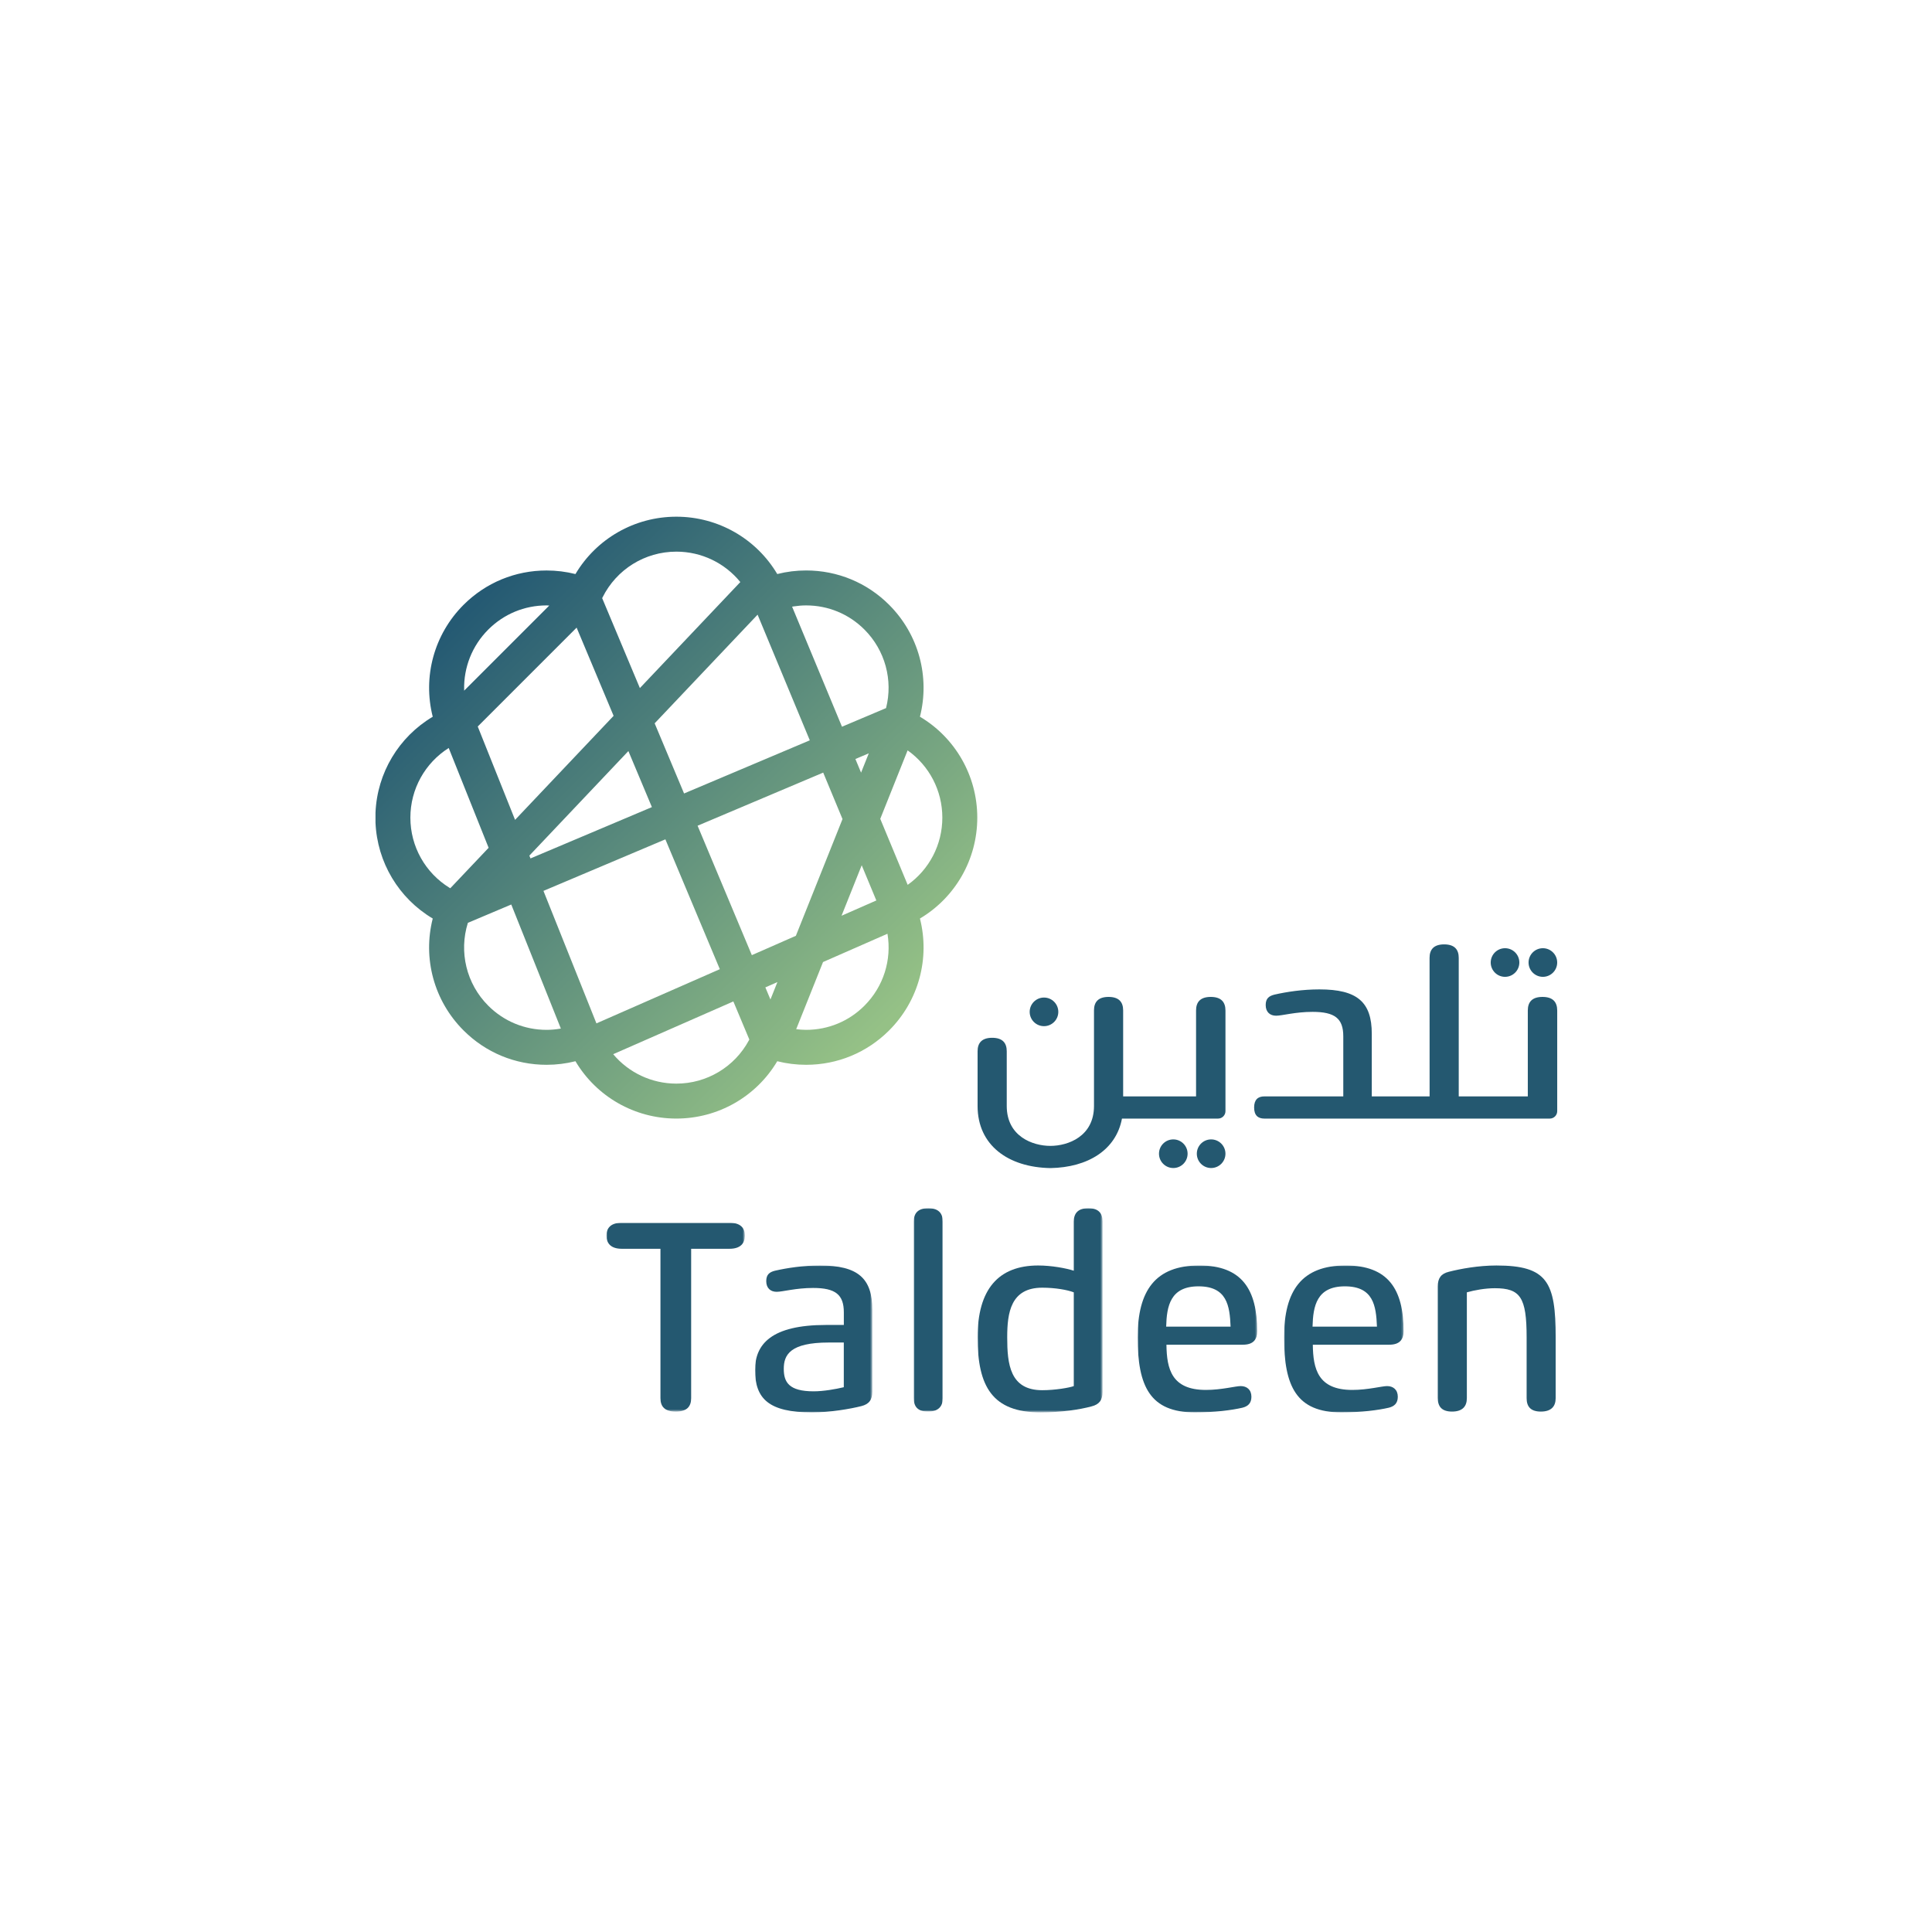 <?xml version="1.0" encoding="utf-8"?>
<!-- Generator: Adobe Illustrator 28.0.0, SVG Export Plug-In . SVG Version: 6.00 Build 0)  -->
<svg version="1.1" xmlns="http://www.w3.org/2000/svg" xmlns:xlink="http://www.w3.org/1999/xlink" x="0px" y="0px"
	 viewBox="0 0 1000 1000" style="enable-background:new 0 0 1000 1000;" xml:space="preserve">
<style type="text/css">
	.st0{display:none;}
	.st1{display:inline;}
	.st2{fill:#F7F9FC;}
	.st3{fill:#49A17B;}
	.st4{fill:#7631CD;}
	.st5{fill:#404041;}
	.st6{fill:#510C76;}
	.st7{fill:#15345B;}
	.st8{fill:#120F11;}
	.st9{fill:#6D809B;}
	.st10{fill:#B52025;}
	.st11{fill:#FFFFFF;}
	.st12{fill:#CF2329;}
	.st13{fill:#1D3B60;}
	.st14{opacity:0.6;}
	.st15{clip-path:url(#SVGID_00000076587728841367538230000004928869186166196131_);}
	.st16{clip-path:url(#SVGID_00000077287001098821636880000006216587692934914199_);fill:#5293C9;}
	
		.st17{clip-path:url(#SVGID_00000057141549080236952520000015114180660787221916_);fill:url(#SVGID_00000137830053189491130230000013930866016417224586_);}
	.st18{clip-path:url(#SVGID_00000000223414460340515540000008837353265187955596_);fill:#1D3B60;}
	
		.st19{clip-path:url(#SVGID_00000160178602069125336850000012420569681902890375_);fill:url(#SVGID_00000054257795961377453700000011821813893696343194_);}
	.st20{clip-path:url(#SVGID_00000069391473999936593080000005966003576565511316_);fill:#2D6683;}
	
		.st21{clip-path:url(#SVGID_00000036228193739718874960000009222342308213320343_);fill:url(#SVGID_00000154417976941479754240000004161575900360401575_);}
	.st22{clip-path:url(#SVGID_00000049216852539196683060000014134539398259546770_);fill:#7BADC5;}
	
		.st23{clip-path:url(#SVGID_00000058561761799939442780000003114876004030729891_);fill:url(#SVGID_00000125567008960577158110000011475432970349763208_);}
	.st24{opacity:0.3;}
	.st25{clip-path:url(#SVGID_00000101083093964737059490000003153608103965514130_);}
	.st26{clip-path:url(#SVGID_00000068679138271997966230000010416789748844049032_);fill:#5293C9;}
	
		.st27{clip-path:url(#SVGID_00000046300165316071003100000001554363440430422936_);fill:url(#SVGID_00000031886028320458356350000013911321505245868479_);}
	.st28{clip-path:url(#SVGID_00000137111640374115024320000010487870959820728450_);fill:#1D3B60;}
	
		.st29{clip-path:url(#SVGID_00000154397414998669977540000007864414861465575088_);fill:url(#SVGID_00000137132380941702557620000003063246006581931700_);}
	.st30{clip-path:url(#SVGID_00000090270496501733169090000017325557700296333961_);fill:#2D6683;}
	
		.st31{clip-path:url(#SVGID_00000130641564063507435160000017478097335077758851_);fill:url(#SVGID_00000096754534195310216220000002681533091202015631_);}
	.st32{clip-path:url(#SVGID_00000041258282280185210200000011849261792910049725_);fill:#7BADC5;}
	
		.st33{clip-path:url(#SVGID_00000101099655857224200420000016493652596075453845_);fill:url(#SVGID_00000114046574925301779260000005578411285830955960_);}
	.st34{opacity:0.1;}
	.st35{clip-path:url(#SVGID_00000138543368418354736340000003335468460855736965_);}
	.st36{clip-path:url(#SVGID_00000084513014388908956880000005959267012338420905_);fill:#5293C9;}
	
		.st37{clip-path:url(#SVGID_00000018199506066334308030000015419549201459975335_);fill:url(#SVGID_00000064316656395643526870000000100937497238577073_);}
	.st38{clip-path:url(#SVGID_00000115488643540985424040000018053679903794260619_);fill:#1D3B60;}
	
		.st39{clip-path:url(#SVGID_00000139257864137336899750000008015813253861025419_);fill:url(#SVGID_00000116229027367412672680000008295638163807802758_);}
	.st40{clip-path:url(#SVGID_00000019670332784937525730000004712269306724573349_);fill:#2D6683;}
	
		.st41{clip-path:url(#SVGID_00000012437956159147747650000012880199608024448130_);fill:url(#SVGID_00000138560679201963838380000005062453365450735021_);}
	.st42{clip-path:url(#SVGID_00000170258123254719035230000000439236299139294634_);fill:#7BADC5;}
	
		.st43{clip-path:url(#SVGID_00000103960550018490544450000008002438615529601201_);fill:url(#SVGID_00000021077057328311392610000014502778011690707876_);}
	.st44{fill:#5293C9;}
	.st45{fill:#2D6683;}
	.st46{fill:#7BADC5;}
	.st47{fill:#CE1D5E;}
	.st48{fill:#CE0E2D;}
	.st49{fill:#F1F1F1;}
	.st50{fill:#010101;}
	.st51{fill:#CD9967;}
	.st52{fill:#BB8D5C;}
	.st53{fill:#AE807A;}
	.st54{fill:#AC8079;}
	.st55{fill:#262626;}
	.st56{fill:#80B041;}
	.st57{fill:#1985C1;}
	.st58{fill:#293678;}
	.st59{fill:#1EBBB9;}
	.st60{fill:#333333;}
	.st61{fill:#76519B;}
	.st62{fill:#5F9E81;}
	.st63{fill:#439778;}
	.st64{fill:#304043;}
	.st65{fill:#3F8E8B;}
	.st66{fill:#808081;}
	.st67{fill:none;stroke:#808081;stroke-width:0.384;stroke-miterlimit:10;}
	.st68{fill:#221F20;}
	.st69{fill:#3B8569;}
	.st70{fill:#5F6163;}
	.st71{fill:#A6A8AB;}
	.st72{fill:#8B8072;}
	.st73{fill:#22516F;}
	
		.st74{clip-path:url(#SVGID_00000103948071650295451490000003927751507877487504_);fill:url(#SVGID_00000130643713549819062360000008380505890421275823_);}
	
		.st75{clip-path:url(#SVGID_00000013173709824200215590000003000952579560424851_);fill:url(#SVGID_00000021117318998091016440000004396569690078124722_);}
	.st76{fill:#76777A;}
	.st77{fill:#51B187;}
	
		.st78{clip-path:url(#SVGID_00000012467450358476779850000013983448849753381792_);fill:url(#SVGID_00000056417416951058566280000017388722099274461884_);}
	
		.st79{clip-path:url(#SVGID_00000003102931145108190440000002611685941404512643_);fill:url(#SVGID_00000007394270337811727290000013414774446137036417_);}
	
		.st80{clip-path:url(#SVGID_00000083077186930752848310000006635129128746011815_);fill:url(#SVGID_00000112630577165634508310000012244819681854968732_);}
	
		.st81{clip-path:url(#SVGID_00000160158726587571296610000012395353069538667667_);fill:url(#SVGID_00000164510805864930815540000004957148711656313486_);}
	
		.st82{clip-path:url(#SVGID_00000102514431049547023040000005311048308185728161_);fill:url(#SVGID_00000063598742378255308940000011557796274494312324_);}
	
		.st83{clip-path:url(#SVGID_00000165201965519109796960000013562684532386544795_);fill:url(#SVGID_00000170281070613591544430000017155273635628306336_);}
	
		.st84{clip-path:url(#SVGID_00000041284310456353696600000002678705928895440264_);fill:url(#SVGID_00000129893984111570570710000010678924439142667676_);}
	
		.st85{clip-path:url(#SVGID_00000145044600371691143540000008148512658710287783_);fill:url(#SVGID_00000140735814213907206950000011024168923722608785_);}
	
		.st86{clip-path:url(#SVGID_00000019639740492276373710000008099334049116480394_);fill:url(#SVGID_00000136412352298754359520000001560236061169867693_);}
	
		.st87{clip-path:url(#SVGID_00000103249915146261954100000004644843135960868775_);fill:url(#SVGID_00000101099544944312804000000003340954069781340082_);}
	
		.st88{clip-path:url(#SVGID_00000068640364961044611010000008201811585819377836_);fill:url(#SVGID_00000034789152877609649260000010178079959425131668_);}
	
		.st89{clip-path:url(#SVGID_00000101074925710296097580000001403443979144911540_);fill:url(#SVGID_00000029009435870233535290000002554743990440146839_);}
	
		.st90{clip-path:url(#SVGID_00000148662640231712847400000004222795268751884940_);fill:url(#SVGID_00000096047398720771489100000017147564931594293378_);}
	
		.st91{clip-path:url(#SVGID_00000004515261370332121980000013601622958913248401_);fill:url(#SVGID_00000026123125567064406480000006351243293628681612_);}
	
		.st92{clip-path:url(#SVGID_00000043419662962725771430000006470089208357749143_);fill:url(#SVGID_00000071545337343535109990000006139774012026311050_);}
	
		.st93{clip-path:url(#SVGID_00000106130478356653199880000003772834526990456243_);fill:url(#SVGID_00000143603535066333744380000016466518633944914610_);}
	
		.st94{clip-path:url(#SVGID_00000021809497744182556890000000609623496524261305_);fill:url(#SVGID_00000023271657592121460130000001767821009733006519_);}
	
		.st95{clip-path:url(#SVGID_00000087372289857685327820000011702726245986120350_);fill:url(#SVGID_00000126324592174176875240000000277493164478128042_);}
	
		.st96{clip-path:url(#SVGID_00000038378745050889175550000004079848359058376837_);fill:url(#SVGID_00000093899338413670453070000012812740991903140030_);}
	
		.st97{clip-path:url(#SVGID_00000031896845202022308480000010696148664066078115_);fill:url(#SVGID_00000098178953912138382590000001429270247450046615_);}
	
		.st98{clip-path:url(#SVGID_00000021116977145587442750000002658620195895030191_);fill:url(#SVGID_00000168102558679469398300000016159402685151252899_);}
	
		.st99{clip-path:url(#SVGID_00000124868717250638911890000012298155247505539462_);fill:url(#SVGID_00000141428354458675054050000002467249616613721264_);}
	
		.st100{clip-path:url(#SVGID_00000114032737918450904370000001932560395735007110_);fill:url(#SVGID_00000064343777499928369080000004046381951307035018_);}
	
		.st101{clip-path:url(#SVGID_00000175318743305155695560000014308234461474008987_);fill:url(#SVGID_00000088103704991167593500000001295243854493303692_);}
	
		.st102{clip-path:url(#SVGID_00000114768180145582358260000015933335066073060240_);fill:url(#SVGID_00000151531102851518186130000018375144923722855079_);}
	
		.st103{clip-path:url(#SVGID_00000033358029293419420590000010603254395595317395_);fill:url(#SVGID_00000078723693595013831280000005840613743164751239_);}
	
		.st104{clip-path:url(#SVGID_00000053545987499586912390000004115480500539693496_);fill:url(#SVGID_00000134930103424986400760000017020276993184483740_);}
	
		.st105{clip-path:url(#SVGID_00000076579645676893802310000001019568560614894259_);fill:url(#SVGID_00000063602258683186093610000007806315693100579246_);}
	
		.st106{clip-path:url(#SVGID_00000106129999778369260160000002226487922151849121_);fill:url(#SVGID_00000132089386968571221720000012844181761252745138_);}
	
		.st107{clip-path:url(#SVGID_00000037681641350315571130000007175840482615154602_);fill:url(#SVGID_00000082369816238427323720000002438450792310814891_);}
	
		.st108{clip-path:url(#SVGID_00000050650172898925439880000008643033944361756084_);fill:url(#SVGID_00000120517614426876503980000008970326181587946427_);}
	
		.st109{clip-path:url(#SVGID_00000182523483738031512270000003988413323055494582_);fill:url(#SVGID_00000127726890851412661070000001186129440739147417_);}
	
		.st110{clip-path:url(#SVGID_00000152962594778499223370000006091486749143706288_);fill:url(#SVGID_00000021804925171367937570000007419040660521379989_);}
	
		.st111{clip-path:url(#SVGID_00000048476140618137812230000006380532929395533470_);fill:url(#SVGID_00000097496209671857126570000017464897827700316302_);}
	
		.st112{clip-path:url(#SVGID_00000137121210567580697840000016164452497178664854_);fill:url(#SVGID_00000042695180179316402810000005778719343470063514_);}
	
		.st113{clip-path:url(#SVGID_00000132781471481811442600000001310753873305780114_);fill:url(#SVGID_00000028289737631812490750000017166308247999715215_);}
	
		.st114{clip-path:url(#SVGID_00000155826224451872180270000004545971744771851936_);fill:url(#SVGID_00000083767496925628489730000011887805375606895534_);}
	
		.st115{clip-path:url(#SVGID_00000127012254417070162580000010770918262211394232_);fill:url(#SVGID_00000073697936120925406800000002300784988945078158_);}
	
		.st116{clip-path:url(#SVGID_00000121244534823336015510000017017541246313390257_);fill:url(#SVGID_00000176732319602113082020000014772497029188481675_);}
	
		.st117{clip-path:url(#SVGID_00000170243373845495871880000008638183523259716511_);fill:url(#SVGID_00000123401061487690052970000009341987800400337024_);}
	
		.st118{clip-path:url(#SVGID_00000171698023022887368550000010352406706516272282_);fill:url(#SVGID_00000119080262171081707890000002723001630059638167_);}
	
		.st119{clip-path:url(#SVGID_00000044174551014162538070000004254512543512820396_);fill:url(#SVGID_00000060013975629972811180000010079026604084230274_);}
	
		.st120{clip-path:url(#SVGID_00000104698195606517704350000001854514218464723628_);fill:url(#SVGID_00000056387138692911517290000001978951151574257330_);}
	
		.st121{clip-path:url(#SVGID_00000051363664410659826580000000573535408355006603_);fill:url(#SVGID_00000049904416994713837920000009092023339227005091_);}
	
		.st122{clip-path:url(#SVGID_00000046341347504420668120000015625055667671583633_);fill:url(#SVGID_00000156584768411077958260000010638910526457571456_);}
	
		.st123{clip-path:url(#SVGID_00000125579341954670961690000015068597849613197247_);fill:url(#SVGID_00000066499579059587426570000018131076544637054086_);}
	
		.st124{clip-path:url(#SVGID_00000057826542301385468210000013705946280953038004_);fill:url(#SVGID_00000129179493183279877720000013299223963316827281_);}
	
		.st125{clip-path:url(#SVGID_00000066506848798206838070000010739275291391582121_);fill:url(#SVGID_00000069397774532511185390000008538145838451293332_);}
	
		.st126{clip-path:url(#SVGID_00000155137522565776159120000008100537428365910709_);fill:url(#SVGID_00000070809799704589064990000011585130993370069921_);}
	
		.st127{clip-path:url(#SVGID_00000121992964859589893040000012199977222075623858_);fill:url(#SVGID_00000119825808691573159360000001921538623015229324_);}
	
		.st128{clip-path:url(#SVGID_00000134962567458606918790000016229713295820240058_);fill:url(#SVGID_00000066492873478419243600000015957066090710213293_);}
	
		.st129{clip-path:url(#SVGID_00000183927482657184625260000012779155827090453159_);fill:url(#SVGID_00000107556480460317515020000000657961482245826973_);}
	
		.st130{clip-path:url(#SVGID_00000125560670041630350870000008936627426282956190_);fill:url(#SVGID_00000152246497823806097850000010083319601951805372_);}
	
		.st131{clip-path:url(#SVGID_00000097458703393438369540000006551137258283892893_);fill:url(#SVGID_00000078724409548866435390000016436106151345032834_);}
	.st132{fill:#1B685C;}
	.st133{fill:#646B70;}
	
		.st134{clip-path:url(#SVGID_00000070106594348889518730000001092442928892831923_);fill:url(#SVGID_00000076579977248997811680000002074407879810892463_);}
	
		.st135{clip-path:url(#SVGID_00000160909010089950656060000000847985708154063536_);fill:url(#SVGID_00000116210016182554725640000010127161687404119694_);}
	
		.st136{clip-path:url(#SVGID_00000151534861457460537420000013061338744404503188_);fill:url(#SVGID_00000182500332260776024530000008965158668382467727_);}
	
		.st137{clip-path:url(#SVGID_00000054951467438058385600000004477337222514279082_);fill:url(#SVGID_00000126291382825848923150000002620845907113096075_);}
	
		.st138{clip-path:url(#SVGID_00000018202584608924955740000004191945790009427095_);fill:url(#SVGID_00000026127248231444427470000012820226351956353417_);}
	
		.st139{clip-path:url(#SVGID_00000068658272251713509630000008135419634464407719_);fill:url(#SVGID_00000166642774072427219730000006156841626828098233_);}
	
		.st140{clip-path:url(#SVGID_00000085229342703948164730000000217265689254192797_);fill:url(#SVGID_00000103257778612410791470000002303348277817938855_);}
	
		.st141{clip-path:url(#SVGID_00000133513734059219651820000001019473885375010993_);fill:url(#SVGID_00000154387486723228899990000013061536975779394196_);}
	
		.st142{clip-path:url(#SVGID_00000153683742165801697620000004613177534589103528_);fill:url(#SVGID_00000018930622928635051860000017019503382271085489_);}
	
		.st143{clip-path:url(#SVGID_00000097469453784227601810000002985810587359414403_);fill:url(#SVGID_00000080921147275062799820000006586263809624275331_);}
	
		.st144{clip-path:url(#SVGID_00000107588348468347243230000001202084526022162073_);fill:url(#SVGID_00000151511564752858682130000010767169466011207817_);}
	
		.st145{clip-path:url(#SVGID_00000119840410477929959120000006116601262613296827_);fill:url(#SVGID_00000013910078304598172290000008816578533854508949_);}
	
		.st146{clip-path:url(#SVGID_00000131361848759956281980000002024508364348367022_);fill:url(#SVGID_00000055702008012288911230000004105433829821650080_);}
	
		.st147{clip-path:url(#SVGID_00000155854510403425001460000003504129829989623966_);fill:url(#SVGID_00000036219021575380375610000013546496399514213798_);}
	
		.st148{clip-path:url(#SVGID_00000062872441372211633720000015737804745274965917_);fill:url(#SVGID_00000143613665854080913070000011726707056086695305_);}
	
		.st149{clip-path:url(#SVGID_00000122691991290307162530000003386064090708201115_);fill:url(#SVGID_00000174575122015036847510000006324693494690891186_);}
	
		.st150{clip-path:url(#SVGID_00000178923807881559801930000011064750095110109835_);fill:url(#SVGID_00000071561595989087675570000016602113101356230065_);}
	
		.st151{clip-path:url(#SVGID_00000176045567490422248070000008099931932228875424_);fill:url(#SVGID_00000000218929989539653550000005496038098466490765_);}
	
		.st152{clip-path:url(#SVGID_00000044169524953235336520000007384237159082776976_);fill:url(#SVGID_00000063603348634484522320000000497165663837375397_);}
	
		.st153{clip-path:url(#SVGID_00000085245636529716845120000011595316617424584884_);fill:url(#SVGID_00000168838433221635795900000007072886177872489914_);}
	
		.st154{clip-path:url(#SVGID_00000134955113676385394760000006703896621517893009_);fill:url(#SVGID_00000021094618919713799410000006609714552604194481_);}
	
		.st155{clip-path:url(#SVGID_00000030453642519898193480000010286903673047333550_);fill:url(#SVGID_00000090295844467373758550000008626898300390811792_);}
	
		.st156{clip-path:url(#SVGID_00000129921721299899874440000007568338730455379590_);fill:url(#SVGID_00000177468466684817357700000000994025152631527562_);}
	
		.st157{clip-path:url(#SVGID_00000013884599795952322330000002511558640678852017_);fill:url(#SVGID_00000032610846433372920580000015193467989872367528_);}
	
		.st158{clip-path:url(#SVGID_00000117638491211990096840000015755838080772846252_);fill:url(#SVGID_00000057841843289497112010000010247505453799500695_);}
	
		.st159{clip-path:url(#SVGID_00000155132310836936998610000003336265160461037963_);fill:url(#SVGID_00000041288329094872645420000012786347172572648611_);}
	
		.st160{clip-path:url(#SVGID_00000170960233050901345100000013906633038617160849_);fill:url(#SVGID_00000155832599732329943120000009719202955344834485_);}
	
		.st161{clip-path:url(#SVGID_00000114073930035372745290000017865154195356848808_);fill:url(#SVGID_00000071519222445046438150000017467302026974591926_);}
	
		.st162{clip-path:url(#SVGID_00000152250843439354092160000002502351568618828969_);fill:url(#SVGID_00000082334710397045234740000014420787082849395608_);}
	
		.st163{clip-path:url(#SVGID_00000179627309820312889610000011614266692924268198_);fill:url(#SVGID_00000005970005758959866080000009726212409203593142_);}
	
		.st164{clip-path:url(#SVGID_00000092452364104030013110000016455156891697795772_);fill:url(#SVGID_00000104700591446681686720000013626167491193929137_);}
	
		.st165{clip-path:url(#SVGID_00000164504796489889709280000010780926117857430683_);fill:url(#SVGID_00000054944750458307234690000008825966641747761071_);}
	
		.st166{clip-path:url(#SVGID_00000116958378041044074960000009452015590257840825_);fill:url(#SVGID_00000074421537580925226110000015158174515087161023_);}
	
		.st167{clip-path:url(#SVGID_00000173162643251447566060000010833274291932707759_);fill:url(#SVGID_00000090286394834827052630000015075774603250860213_);}
	
		.st168{clip-path:url(#SVGID_00000128456581915869954620000012417873766458995600_);fill:url(#SVGID_00000048487606826919155220000011093248799648453260_);}
	
		.st169{clip-path:url(#SVGID_00000070117079810800741150000018335994417514921357_);fill:url(#SVGID_00000037682460389159306270000002554261815709214857_);}
	
		.st170{clip-path:url(#SVGID_00000152224224314635434500000007913556973251111296_);fill:url(#SVGID_00000090263484993957321590000009870814324147615127_);}
	
		.st171{clip-path:url(#SVGID_00000015320293234589773320000017291910459461985944_);fill:url(#SVGID_00000145738193673094325580000007945772353492638592_);}
	
		.st172{clip-path:url(#SVGID_00000029741404325283274700000002463646126978711224_);fill:url(#SVGID_00000093886590961164199040000001696554848958370699_);}
	
		.st173{clip-path:url(#SVGID_00000065775036176461906740000008716739021439627153_);fill:url(#SVGID_00000091708886048957899350000017536621643013775007_);}
	
		.st174{clip-path:url(#SVGID_00000039097035937743419810000002667268786453181873_);fill:url(#SVGID_00000052824816709940694890000007150597144116931258_);}
	
		.st175{clip-path:url(#SVGID_00000000204147622432490320000015289566849481141158_);fill:url(#SVGID_00000109714288059155383930000010969684138160930708_);}
	
		.st176{clip-path:url(#SVGID_00000180353723652271744220000013689900751516985778_);fill:url(#SVGID_00000064336056258452485180000018160363559612861083_);}
	
		.st177{clip-path:url(#SVGID_00000066517304812622939430000008512151810253558670_);fill:url(#SVGID_00000081616214532990100430000014239752225444752568_);}
	
		.st178{clip-path:url(#SVGID_00000109714829515949781540000004188097200147298966_);fill:url(#SVGID_00000178183699794069703930000005934014954807277208_);}
	
		.st179{clip-path:url(#SVGID_00000065772720695566526300000005006525104086590856_);fill:url(#SVGID_00000148649663264351850650000016607584446425792656_);}
	
		.st180{clip-path:url(#SVGID_00000114792748515627247080000003091927465383502500_);fill:url(#SVGID_00000042717249291956408530000013397710891186536596_);}
	
		.st181{clip-path:url(#SVGID_00000178173375690226018970000018093905921368810373_);fill:url(#SVGID_00000007386021575302181840000015738530223681317024_);}
	
		.st182{clip-path:url(#SVGID_00000180353740126440088580000015593743524207636637_);fill:url(#SVGID_00000029731560958937346900000018201305824405142661_);}
	
		.st183{clip-path:url(#SVGID_00000026132918031536482650000001902735881277524634_);fill:url(#SVGID_00000075148587471266304600000005052712150904553919_);}
	
		.st184{clip-path:url(#SVGID_00000041987196562494899150000007867895677493738641_);fill:url(#SVGID_00000137840070163817396300000016605438591305897377_);}
	
		.st185{clip-path:url(#SVGID_00000086670058036132914020000006084748829040171199_);fill:url(#SVGID_00000037688706164534177250000010091533479097520801_);}
	
		.st186{clip-path:url(#SVGID_00000137111505667026963660000010258663322526881190_);fill:url(#SVGID_00000131332538571307145150000002361145616801284781_);}
	
		.st187{clip-path:url(#SVGID_00000055687307416327295560000001433948498343315631_);fill:url(#SVGID_00000121989328827579650550000012042944696724434871_);}
	.st188{fill:#556273;}
	.st189{fill:#4DA656;}
	.st190{fill:#6EBB9C;}
	.st191{fill:#469694;}
	.st192{fill:#95C46E;}
	.st193{fill:#8FA3D0;}
	.st194{fill:#6163A6;}
	.st195{fill:#005C82;}
	.st196{fill:#1FAC80;}
	.st197{fill:#2C2E6C;}
	.st198{clip-path:url(#SVGID_00000090266417187699299780000017617270964026210197_);}
	.st199{clip-path:url(#SVGID_00000135693419598182023970000015274664673503546784_);}
	.st200{clip-path:url(#SVGID_00000023283044947717031870000005367113954042397593_);}
	.st201{clip-path:url(#SVGID_00000113320452741702607770000013414495171459978162_);}
	.st202{clip-path:url(#SVGID_00000095319985085804717980000008528420217560510906_);}
	.st203{clip-path:url(#SVGID_00000070807557484091639480000002643684984952786359_);}
	.st204{clip-path:url(#SVGID_00000072237869003073101560000011856610162790811550_);}
	.st205{clip-path:url(#SVGID_00000075842210026907354880000001287711979788093354_);}
	.st206{fill:#383838;}
	.st207{clip-path:url(#SVGID_00000009572766092057613600000015791279242456693641_);fill:#383838;}
	.st208{clip-path:url(#SVGID_00000084527923552543967020000016885631462755230376_);}
	.st209{fill:#231F20;}
	.st210{fill:#BABDBB;}
	.st211{fill:#6EB0DE;}
	.st212{fill:#77807C;}
	.st213{fill:#4D4E4E;}
	.st214{fill:#53AB73;}
	.st215{fill:#408FA6;}
	.st216{fill:#3D8AA8;}
	.st217{fill:#3C83AA;}
	.st218{fill:#3A81AB;}
	.st219{fill:#387FAC;}
	.st220{fill:#387EAE;}
	.st221{fill:#416689;}
	.st222{fill:#58B3AC;}
	.st223{fill:#A42F35;}
	.st224{fill:#4E5052;}
	.st225{fill:#8ABD57;}
	.st226{fill:#1E1E1E;}
	.st227{fill:#494949;}
	.st228{fill:url(#SVGID_00000047038191944399038320000018289011367135690398_);}
	.st229{fill:#1D1D1B;}
	.st230{fill:#49A057;}
	.st231{fill:#D74A57;}
	.st232{fill:#3A7CBB;}
	.st233{fill:#F2BA56;}
	.st234{fill:#480986;}
	.st235{fill:#EB4B62;}
	.st236{fill:url(#SVGID_00000027600954518780214130000017338987907686992819_);}
	.st237{fill:url(#SVGID_00000080897772744745521410000000409549138696326029_);}
	.st238{fill:url(#SVGID_00000000934294710044762820000017244750800670477727_);}
	.st239{fill:url(#SVGID_00000092455122227035497570000016090376304149240502_);}
	.st240{fill:url(#SVGID_00000116943666804886374280000012451878303721705878_);}
	.st241{fill:url(#SVGID_00000049211967644642625870000004184636837867494325_);}
	.st242{fill:url(#SVGID_00000163757580932207541790000010407011231741435836_);}
	.st243{fill:#2E2566;}
	.st244{fill:url(#SVGID_00000183941243815303328750000016927210116437655432_);}
	.st245{fill:url(#SVGID_00000088816834133874508210000012542236988201593535_);}
	.st246{fill:url(#SVGID_00000093880719841063821360000014026320513557601921_);}
	.st247{fill:url(#SVGID_00000181786014506493455030000010630577066353141947_);}
	.st248{opacity:0.7;fill:url(#SVGID_00000051373393822482254140000013650349240951924919_);enable-background:new    ;}
	.st249{fill:url(#SVGID_00000062173966881125678710000015018381526805429649_);}
	.st250{fill:url(#SVGID_00000168833896263992849710000017477066115579833023_);}
	.st251{opacity:0.3;fill:url(#SVGID_00000000915959637134627540000003041911988276100528_);enable-background:new    ;}
	.st252{fill:url(#SVGID_00000153698172447329730900000014243973895083300028_);}
	.st253{fill:url(#SVGID_00000155843368903097566720000002792976141208413854_);}
	.st254{fill:url(#SVGID_00000079479408550743162920000002064482544779627672_);}
	.st255{fill:#808080;}
	.st256{fill:url(#SVGID_00000020380972178038344710000000545363397342836409_);}
	.st257{fill:url(#SVGID_00000054972609500037190140000002916869489254678962_);}
	.st258{fill:url(#SVGID_00000126300446723210089640000000371059633824921018_);}
	.st259{fill:url(#SVGID_00000103251733268880736550000015475032846250414726_);}
	.st260{fill:url(#SVGID_00000130626180699666361400000009042057062662323373_);}
	.st261{fill:url(#SVGID_00000146478880346885530860000014864302373039089818_);}
	.st262{fill:url(#SVGID_00000057839285924316805620000001360890564721502389_);}
	.st263{fill:#101460;}
	.st264{fill:#480985;}
	.st265{fill:#EA4B62;}
	.st266{fill:#234899;}
	.st267{fill:#224E9C;}
	.st268{fill:#2355A1;}
	.st269{fill:#2860A9;}
	.st270{fill:#808184;}
	.st271{fill:#224F9D;}
	.st272{fill:#243974;}
	.st273{fill:#215183;}
	.st274{fill:#9F9067;}
	.st275{fill:#09653D;}
	.st276{opacity:0.77;}
	.st277{opacity:0.51;fill:#9F9067;}
	.st278{opacity:0.83;fill:#9F9067;}
	.st279{opacity:0.77;fill:#9F9067;}
	.st280{opacity:0.67;fill:#9F9067;}
	.st281{fill:url(#SVGID_00000120556207840511604150000000210747989602209426_);}
	.st282{fill:#686868;}
	.st283{clip-path:url(#SVGID_00000157287410685828794680000010662493472794209453_);}
	.st284{fill:#C43C4B;}
	.st285{fill:#2E4DBC;}
	.st286{fill:#445275;}
	.st287{fill:#A66B9D;}
	.st288{fill:#BE4933;}
	.st289{fill:#5D4D87;}
	.st290{fill:#D97060;}
	.st291{fill:#D1A742;}
	.st292{fill:#3B857E;}
	.st293{fill:#6CE7AE;}
	.st294{fill-rule:evenodd;clip-rule:evenodd;}
	.st295{fill:#BA271A;}
	.st296{fill:#3A8364;}
	.st297{fill:#8A7830;}
	.st298{fill:url(#Path_70_00000038404926115742937980000013913227093938880442_);}
	.st299{fill:url(#Path_71_00000141450629167554545270000002736786181110570631_);}
	.st300{fill:url(#Path_72_00000110441817031097550220000006894756425014195079_);}
	.st301{fill:url(#Path_73_00000041282307031607990820000017986450567605891762_);}
	.st302{fill:url(#Path_74_00000154424476703458492000000005955769172460313739_);}
	.st303{fill:url(#Path_75_00000175285187614806906300000002466647202471516827_);}
	.st304{fill:url(#Path_76_00000024712057282711647990000007634355846376892829_);}
	.st305{fill:url(#Path_77_00000008830082356121599460000011610020142735863453_);}
	.st306{fill:url(#Path_78_00000103975501687321847210000004845722664649699004_);}
	.st307{fill:url(#Path_79_00000131327240900235188650000014368180386291819925_);}
	.st308{fill:url(#Path_80_00000114769013207431142480000017714420318421274497_);}
	.st309{fill:url(#Path_81_00000127017506922321947550000011952024958263920530_);}
	.st310{fill:url(#Path_82_00000163037793864054373230000015460168175005164442_);}
	.st311{fill:url(#Path_83_00000107559348806767449470000014189776674806921626_);}
	.st312{fill:url(#Path_84_00000074443565111692986080000016862862188397608867_);}
	.st313{fill:url(#Path_85_00000021801416052957076560000001430220125137086655_);}
	.st314{fill:url(#Path_86_00000058567625244532313590000000152774067531375250_);}
	.st315{fill:url(#Path_87_00000107568929640455491050000000382027738880425906_);}
	.st316{fill:url(#Path_88_00000055690336394088527070000009953080900572442031_);}
	.st317{fill:url(#Path_89_00000137830283809686183630000005414455038086481305_);}
	.st318{fill:url(#Path_90_00000093176915309805572280000008555057888436850619_);}
	.st319{fill:url(#Path_91_00000127749560074443028330000006752334210730480056_);}
	.st320{fill:url(#Path_92_00000083802941801106165730000017202715886965155007_);}
	.st321{fill:url(#Path_93_00000156563856900048041760000011502907462987708818_);}
	.st322{fill:url(#Path_94_00000088850502928312744060000007709130138622876080_);}
	.st323{fill:url(#Path_95_00000097484549980397273460000013777213355546065298_);}
	.st324{fill:url(#Path_96_00000080915111698311855600000007553072995271663261_);}
	.st325{fill:url(#Path_97_00000016054810833132571610000003326427573515781041_);}
	.st326{fill:url(#Path_98_00000022563012597980401700000010833691080258266795_);}
	.st327{fill:url(#Path_99_00000142868514542047008740000003517062811846707338_);}
	.st328{fill:url(#Path_100_00000039115799993049837780000015448916736357667987_);}
	.st329{fill:#808082;}
	.st330{fill:#53A46F;}
	.st331{fill:#C6834D;}
	.st332{fill:#20507E;}
	.st333{fill:#E4963F;}
	.st334{fill:#1C474C;}
	.st335{fill:#D3B286;}
	.st336{fill:#131E87;}
	.st337{fill:#357AB4;}
	.st338{fill:#0F1F88;}
	.st339{fill:#2F2C6B;}
	.st340{fill:#5DB2BC;}
	.st341{fill:#26245D;}
	.st342{fill:#DA9061;}
	.st343{fill:#232750;}
	.st344{fill:url(#Path_429_00000049921454359357500690000000758900097783804071_);}
	.st345{filter:url(#Adobe_OpacityMaskFilter);}
	.st346{fill-rule:evenodd;clip-rule:evenodd;fill:#FFFFFF;}
	.st347{mask:url(#mask-2_00000181778887308529790200000000831507762023491979_);fill-rule:evenodd;clip-rule:evenodd;fill:#245870;}
	.st348{filter:url(#Adobe_OpacityMaskFilter_00000119082433347757116910000017833249625121612991_);}
	.st349{mask:url(#mask-2_00000000207326656208497480000003303022884949798805_);fill-rule:evenodd;clip-rule:evenodd;fill:#245870;}
	.st350{filter:url(#Adobe_OpacityMaskFilter_00000045605023526866548280000005829371221828229526_);}
	.st351{mask:url(#mask-2_00000065785558703536194710000007734681589678738564_);fill-rule:evenodd;clip-rule:evenodd;fill:#245870;}
	.st352{filter:url(#Adobe_OpacityMaskFilter_00000018918588085690845130000010413821952530849433_);}
	.st353{mask:url(#mask-2_00000088815109359673616440000012657192332974893215_);fill-rule:evenodd;clip-rule:evenodd;fill:#245870;}
	.st354{filter:url(#Adobe_OpacityMaskFilter_00000183227817266184514280000017566102796350330752_);}
	.st355{mask:url(#mask-2_00000041975301509416525360000006506499995822959531_);fill-rule:evenodd;clip-rule:evenodd;fill:#245870;}
	.st356{filter:url(#Adobe_OpacityMaskFilter_00000127735552968588781660000004462638769856573338_);}
	.st357{mask:url(#mask-2_00000158750128845762389130000005294071396432734107_);fill-rule:evenodd;clip-rule:evenodd;fill:#245870;}
	.st358{fill-rule:evenodd;clip-rule:evenodd;fill:#245870;}
	.st359{fill-rule:evenodd;clip-rule:evenodd;fill:url(#path-4_00000183962786051203145550000002952404870384760480_);}
</style>
<g id="Layer_1" class="st0">
	<g class="st1">
		<g>
			<path class="st2" d="M141,141v718h718V141H141z M753,753H247V247h506V753z"/>
		</g>
	</g>
</g>
<g id="Layer_2">
	<g id="Page-1">
		<g id="Artboard" transform="translate(-2370, -548)">
			<g id="taldeen_logo_cmyk_colored" transform="translate(2370, 548)">
				<g id="Group-8" transform="translate(13.349, 40.146)">
					<defs>
						<filter id="Adobe_OpacityMaskFilter" filterUnits="userSpaceOnUse" x="300.55" y="592.74" width="71.65" height="97.75">
							<feColorMatrix  type="matrix" values="1 0 0 0 0  0 1 0 0 0  0 0 1 0 0  0 0 0 1 0"/>
						</filter>
					</defs>
					
						<mask maskUnits="userSpaceOnUse" x="300.55" y="592.74" width="71.65" height="97.75" id="mask-2_00000181778887308529790200000000831507762023491979_">
						<g class="st345">
							<polygon id="path-1_00000029749710466475116930000014636819645049573802_" class="st346" points="300.55,585.22 
								713.12,585.22 713.12,690.86 300.55,690.86 							"/>
						</g>
					</mask>
					<path id="Fill-1" class="st347" d="M364.25,606.22h-19.86v77.32c0,4.4-2.27,6.95-7.94,6.95c-5.68,0-7.95-2.55-7.95-6.95v-77.32
						h-20.01c-5.67,0-7.94-2.84-7.94-6.81c0-3.97,2.27-6.66,7.94-6.66h55.76c5.68,0,7.95,2.69,7.95,6.66
						C372.19,603.38,369.93,606.22,364.25,606.22"/>
					<defs>
						
							<filter id="Adobe_OpacityMaskFilter_00000027567588773522144690000005609661814333563554_" filterUnits="userSpaceOnUse" x="377.45" y="614.87" width="60.72" height="76.04">
							<feColorMatrix  type="matrix" values="1 0 0 0 0  0 1 0 0 0  0 0 1 0 0  0 0 0 1 0"/>
						</filter>
					</defs>
					
						<mask maskUnits="userSpaceOnUse" x="377.45" y="614.87" width="60.72" height="76.04" id="mask-2_00000000207326656208497480000003303022884949798805_">
						<g style="filter:url(#Adobe_OpacityMaskFilter_00000027567588773522144690000005609661814333563554_);">
							<polygon id="path-1_00000121971759000374638150000017138791046697063301_" class="st346" points="300.55,585.22 
								713.12,585.22 713.12,690.86 300.55,690.86 							"/>
						</g>
					</mask>
					<path id="Fill-3" class="st349" d="M423.41,654.74h-7.81c-20.01,0-23.27,6.38-23.27,13.62c0,6.95,2.69,11.64,15.46,11.64
						c5.1,0,11.5-1.13,15.61-2.13V654.74z M438.17,680.13c0,4.26-1.71,6.53-5.67,7.52c-5.54,1.42-16.18,3.26-25.54,3.26
						c-22.42,0-29.5-7.09-29.5-21.99c0-13.33,8.5-23.27,36.73-23.27h9.23v-6.52c0-9.23-4.4-12.63-15.9-12.63
						c-8.93,0-15.75,1.99-18.87,1.99c-3.12,0-5.39-1.85-5.39-5.53c0-3.41,1.7-4.69,4.54-5.39c6.24-1.42,14.47-2.7,23.27-2.7
						c19.58,0,27.1,6.53,27.1,22.98V680.13L438.17,680.13z"/>
					<defs>
						
							<filter id="Adobe_OpacityMaskFilter_00000149360966499475920230000005007584662350812318_" filterUnits="userSpaceOnUse" x="459.6" y="585.22" width="15.03" height="105.27">
							<feColorMatrix  type="matrix" values="1 0 0 0 0  0 1 0 0 0  0 0 1 0 0  0 0 0 1 0"/>
						</filter>
					</defs>
					
						<mask maskUnits="userSpaceOnUse" x="459.6" y="585.22" width="15.03" height="105.27" id="mask-2_00000065785558703536194710000007734681589678738564_">
						<g style="filter:url(#Adobe_OpacityMaskFilter_00000149360966499475920230000005007584662350812318_);">
							<polygon id="path-1_00000009580280194414129540000016457284870136132484_" class="st346" points="300.55,585.22 
								713.12,585.22 713.12,690.86 300.55,690.86 							"/>
						</g>
					</mask>
					<path id="Fill-4" class="st351" d="M474.63,683.54c0,4.26-2.27,6.95-7.66,6.95c-5.39,0-7.37-2.69-7.37-6.95v-91.37
						c0-4.25,2.12-6.95,7.51-6.95c5.39,0,7.52,2.7,7.52,6.95V683.54"/>
					<defs>
						
							<filter id="Adobe_OpacityMaskFilter_00000088824866169308140120000014076423979637253305_" filterUnits="userSpaceOnUse" x="492.65" y="585.22" width="64.7" height="105.7">
							<feColorMatrix  type="matrix" values="1 0 0 0 0  0 1 0 0 0  0 0 1 0 0  0 0 0 1 0"/>
						</filter>
					</defs>
					
						<mask maskUnits="userSpaceOnUse" x="492.65" y="585.22" width="64.7" height="105.7" id="mask-2_00000088815109359673616440000012657192332974893215_">
						<g style="filter:url(#Adobe_OpacityMaskFilter_00000088824866169308140120000014076423979637253305_);">
							<polygon id="path-1_00000116950699381804683210000008609093014172465339_" class="st346" points="300.55,585.22 
								713.12,585.22 713.12,690.86 300.55,690.86 							"/>
						</g>
					</mask>
					<path id="Fill-5" class="st353" d="M542.44,628.77c-3.26-1.28-9.65-2.41-16.31-2.41c-16.32,0-18.15,12.91-18.15,25.68
						c0,13.9,1.41,27.38,18.15,27.38c6.67,0,14.04-1.28,16.31-2.13V628.77z M557.34,680.27c0,4.26-1.71,6.52-5.68,7.52
						c-6.24,1.7-15.88,3.12-26.38,3.12c-24.97,0-32.63-13.34-32.63-38.87c0-24.69,10.65-37.17,31.36-37.17
						c6.95,0,14.47,1.42,18.43,2.7v-25.4c0-4.25,2.13-6.95,7.52-6.95c5.39,0,7.38,2.7,7.38,6.95V680.27L557.34,680.27z"/>
					<defs>
						
							<filter id="Adobe_OpacityMaskFilter_00000084498777163647527770000007433884484839560345_" filterUnits="userSpaceOnUse" x="575.51" y="614.87" width="61.86" height="76.04">
							<feColorMatrix  type="matrix" values="1 0 0 0 0  0 1 0 0 0  0 0 1 0 0  0 0 0 1 0"/>
						</filter>
					</defs>
					
						<mask maskUnits="userSpaceOnUse" x="575.51" y="614.87" width="61.86" height="76.04" id="mask-2_00000041975301509416525360000006506499995822959531_">
						<g style="filter:url(#Adobe_OpacityMaskFilter_00000084498777163647527770000007433884484839560345_);">
							<polygon id="path-1_00000003803423711470885060000001728626719823354523_" class="st346" points="300.55,585.22 
								713.12,585.22 713.12,690.86 300.55,690.86 							"/>
						</g>
					</mask>
					<path id="Fill-6" class="st355" d="M623.6,646.51c-0.43-10.78-1.85-20.85-16.6-20.85c-14.61,0-16.46,10.21-16.74,20.85H623.6z
						 M629.98,655.87H590.4c0.15,12.62,2.7,23.41,20.43,23.41c8.09,0,15.33-1.99,18.02-1.99c3.12,0,5.53,1.85,5.53,5.53
						c0,3.4-1.84,4.97-4.68,5.67c-5.53,1.28-14.19,2.41-24.55,2.41c-23.27,0-29.65-13.48-29.65-38.87
						c0-24.26,9.22-37.17,31.92-37.17c21.98,0,29.94,12.34,29.94,34.05C637.36,653.17,635.38,655.87,629.98,655.87L629.98,655.87z"
						/>
					<defs>
						
							<filter id="Adobe_OpacityMaskFilter_00000113347300877822631230000008231413015812879242_" filterUnits="userSpaceOnUse" x="651.27" y="614.87" width="61.86" height="76.04">
							<feColorMatrix  type="matrix" values="1 0 0 0 0  0 1 0 0 0  0 0 1 0 0  0 0 0 1 0"/>
						</filter>
					</defs>
					
						<mask maskUnits="userSpaceOnUse" x="651.27" y="614.87" width="61.86" height="76.04" id="mask-2_00000158750128845762389130000005294071396432734107_">
						<g style="filter:url(#Adobe_OpacityMaskFilter_00000113347300877822631230000008231413015812879242_);">
							<polygon id="path-1_00000005967682898975553240000006712494943318436249_" class="st346" points="300.55,585.22 
								713.12,585.22 713.12,690.86 300.55,690.86 							"/>
						</g>
					</mask>
					<path id="Fill-7" class="st357" d="M699.36,646.51c-0.43-10.78-1.85-20.85-16.6-20.85c-14.61,0-16.46,10.21-16.74,20.85H699.36
						z M705.75,655.87h-39.59c0.15,12.62,2.71,23.41,20.44,23.41c8.09,0,15.33-1.99,18.01-1.99c3.13,0,5.54,1.85,5.54,5.53
						c0,3.4-1.85,4.97-4.68,5.67c-5.54,1.28-14.19,2.41-24.54,2.41c-23.27,0-29.65-13.48-29.65-38.87
						c0-24.26,9.22-37.17,31.92-37.17c22,0,29.94,12.34,29.94,34.05C713.12,653.17,711.14,655.87,705.75,655.87L705.75,655.87z"/>
				</g>
				<path id="Fill-9" class="st358" d="M805.21,723.68c0,4.26-2.27,6.95-7.66,6.95c-5.4,0-7.37-2.69-7.37-6.95v-31.5
					c0-20.71-3.27-25.4-16.46-25.4c-4.97,0-10.5,1-14.48,2.13v54.77c0,4.26-2.27,6.95-7.66,6.95c-5.39,0-7.38-2.69-7.38-6.95V665.8
					c0-4.26,1.71-6.53,5.68-7.52c6.1-1.56,15.32-3.26,24.68-3.26c26.39,0,30.65,8.66,30.65,37.17V723.68"/>
				<path id="Fill-10" class="st358" d="M798.39,516c-5.46,0-7.6,2.73-7.6,7.03v44.46h-35.75v-71.7c0-4.27-2.14-6.98-7.55-6.98
					c-5.42,0-7.55,2.71-7.55,6.98l0.02,71.7h-29.93v-32.4c0-16.46-7.52-22.98-27.1-22.98c-8.8,0-17.03,1.28-23.27,2.7
					c-2.83,0.71-4.54,1.98-4.54,5.39c0,3.68,2.27,5.53,5.39,5.53c3.12,0,9.93-1.99,18.87-1.99c11.5,0,15.9,3.4,15.9,12.63v31.12
					h-40.84c-3.25,0-5.31,1.63-5.31,5.75c0,4.12,2.06,5.74,5.31,5.74l147.72,0c2.12,0,3.85-1.72,3.85-3.84v-52.1
					C806,518.73,803.85,516,798.39,516"/>
				<path id="Fill-11" class="st358" d="M626.68,516c-5.46,0-7.6,2.73-7.6,7.03v44.46h-37.74v-44.51c0-4.27-2.14-6.98-7.55-6.98
					c-5.42,0-7.54,2.71-7.54,6.98v49.48c0,15.77-13.45,20.65-22.58,20.65c-9.13,0-22.58-4.88-22.58-20.65v-28.32
					c0-4.27-2.13-6.98-7.54-6.98c-5.41,0-7.55,2.71-7.55,6.98v28.32c0,20.36,15.87,31.76,37.7,32.14
					c19.37-0.34,33.98-9.37,37.03-25.62h49.72c2.12,0,3.85-1.72,3.85-3.84v-52.1C634.29,518.73,632.13,516,626.68,516"/>
				<path id="Fill-12" class="st358" d="M634.29,597.16c0,4.09-3.32,7.41-7.41,7.41c-4.09,0-7.41-3.32-7.41-7.41
					c0-4.09,3.32-7.41,7.41-7.41C630.98,589.76,634.29,593.07,634.29,597.16"/>
				<path id="Fill-13" class="st358" d="M614.7,597.16c0,4.09-3.31,7.41-7.4,7.41c-4.09,0-7.41-3.32-7.41-7.41
					c0-4.09,3.31-7.41,7.41-7.41C611.39,589.76,614.7,593.07,614.7,597.16"/>
				<path id="Fill-14" class="st358" d="M806,498.2c0,4.09-3.32,7.41-7.41,7.41c-4.09,0-7.41-3.32-7.41-7.41
					c0-4.09,3.32-7.41,7.41-7.41C802.68,490.79,806,494.11,806,498.2"/>
				<path id="Fill-15" class="st358" d="M786.41,498.2c0,4.09-3.32,7.41-7.41,7.41c-4.09,0-7.41-3.32-7.41-7.41
					c0-4.09,3.32-7.41,7.41-7.41C783.1,490.79,786.41,494.11,786.41,498.2"/>
				<path id="Fill-16" class="st358" d="M547.78,523.74c0,4.09-3.32,7.4-7.41,7.4s-7.41-3.31-7.41-7.4c0-4.09,3.32-7.41,7.41-7.41
					S547.78,519.65,547.78,523.74"/>
				<g id="Group-19">
					<g id="Clip-18">
						
							<linearGradient id="path-4_00000181089048908353298910000007834873556014350758_" gradientUnits="userSpaceOnUse" x1="-175.874" y1="3825.752" x2="-171.812" y2="3821.672" gradientTransform="matrix(52.596 0 0 -52.604 9493.685 201566.719)">
							<stop  offset="0" style="stop-color:#255A73"/>
							<stop  offset="1" style="stop-color:#95C186"/>
						</linearGradient>
						
							<path id="path-4_00000151502258789729121170000006974500636629132706_" style="fill-rule:evenodd;clip-rule:evenodd;fill:url(#path-4_00000181089048908353298910000007834873556014350758_);" d="
							M350.08,267.44c21.67,0,41.38,11.42,52.23,29.68c4.86-1.23,9.87-1.85,14.95-1.85c16.23,0,31.49,6.32,42.96,17.79
							c15.32,15.32,21.18,37.33,15.94,57.91c18.26,10.85,29.68,30.56,29.68,52.23c0,21.67-11.42,41.37-29.68,52.23
							c5.24,20.59-0.62,42.59-15.94,57.91c-11.47,11.47-26.73,17.8-42.96,17.8c-5.08,0-10.09-0.62-14.95-1.85
							c-10.85,18.26-30.56,29.68-52.24,29.68c-21.67,0-41.38-11.42-52.22-29.68c-4.86,1.23-9.86,1.85-14.95,1.85
							c-16.24,0-31.5-6.32-42.97-17.8c-15.33-15.32-21.19-37.32-15.94-57.91c-17.54-10.42-28.76-29.01-29.63-49.66v-5.13
							c0.86-20.65,12.09-39.24,29.63-49.66c-5.24-20.59,0.62-42.59,15.94-57.91c11.48-11.47,26.74-17.79,42.97-17.79
							c5.08,0,10.08,0.62,14.95,1.85C308.7,278.86,328.41,267.44,350.08,267.44z M379.58,518.34l-62.19,27.31
							c7.97,9.51,19.84,15.23,32.69,15.23c15.83,0,30.15-8.67,37.55-22.4l0.22-0.42L379.58,518.34z M459.35,483.31l-33.35,14.64
							l-13.89,34.76c1.7,0.2,3.41,0.34,5.14,0.34c11.4,0,22.12-4.43,30.17-12.49C457.35,510.64,461.62,496.74,459.35,483.31z
							 M264.63,468.17l-22.46,9.49c-4.72,15.08-0.77,31.58,10.55,42.89c8.06,8.06,18.78,12.5,30.18,12.5c2.25,0,4.47-0.2,6.67-0.55
							l0.73-0.12L264.63,468.17z M344.4,434.44l-63.11,26.68l27.42,68.58l63.87-28.05L344.4,434.44z M402.38,508.33l-6.23,2.74
							l2.63,6.27L402.38,508.33z M426.09,399.9l-65.02,27.49l28.08,66.99l22.79-10.01l24.14-60.42L426.09,399.9z M446.02,447.86
							l-10.44,26.13l18.01-7.91L446.02,447.86z M232.25,387.16c-12.23,7.74-19.84,21.23-19.84,36.05c0,14.99,7.78,28.62,20.26,36.31
							l0.4,0.24l19.84-20.94L232.25,387.16z M469.78,388.39l-14.16,35.44l14.19,34.17c11.12-7.89,17.94-20.75,17.94-34.79
							C487.76,409.15,480.92,396.28,469.78,388.39z M325.25,388.75L274,442.86l0.59,1.46l62.83-26.56L325.25,388.75z M298.46,324.86
							l-51.18,51.18l19.32,48.32l51-53.84L298.46,324.86z M392.13,318.15l-53.28,56.24l15.22,36.31l65.08-27.51L392.13,318.15z
							 M449.68,389.93l-6.93,2.93l2.94,7.06L449.68,389.93z M417.26,313.36c-2.18,0-4.34,0.19-6.47,0.52l-0.8,0.13l25.82,62.14
							l22.81-9.64c3.67-14.45-0.44-29.89-11.19-40.65C439.38,317.8,428.66,313.36,417.26,313.36z M282.91,313.36
							c-11.4,0-22.12,4.44-30.18,12.5c-8.4,8.4-12.74,19.67-12.49,31.08l0.01,0.54l44.05-44.05
							C283.84,313.41,283.38,313.36,282.91,313.36z M350.08,285.53c-16.3,0-30.98,9.2-38.18,23.63l-0.22,0.44l19.52,46.55
							l51.99-54.88C375.22,291.47,363.17,285.53,350.08,285.53z"/>
					</g>
				</g>
			</g>
		</g>
	</g>
</g>
</svg>
